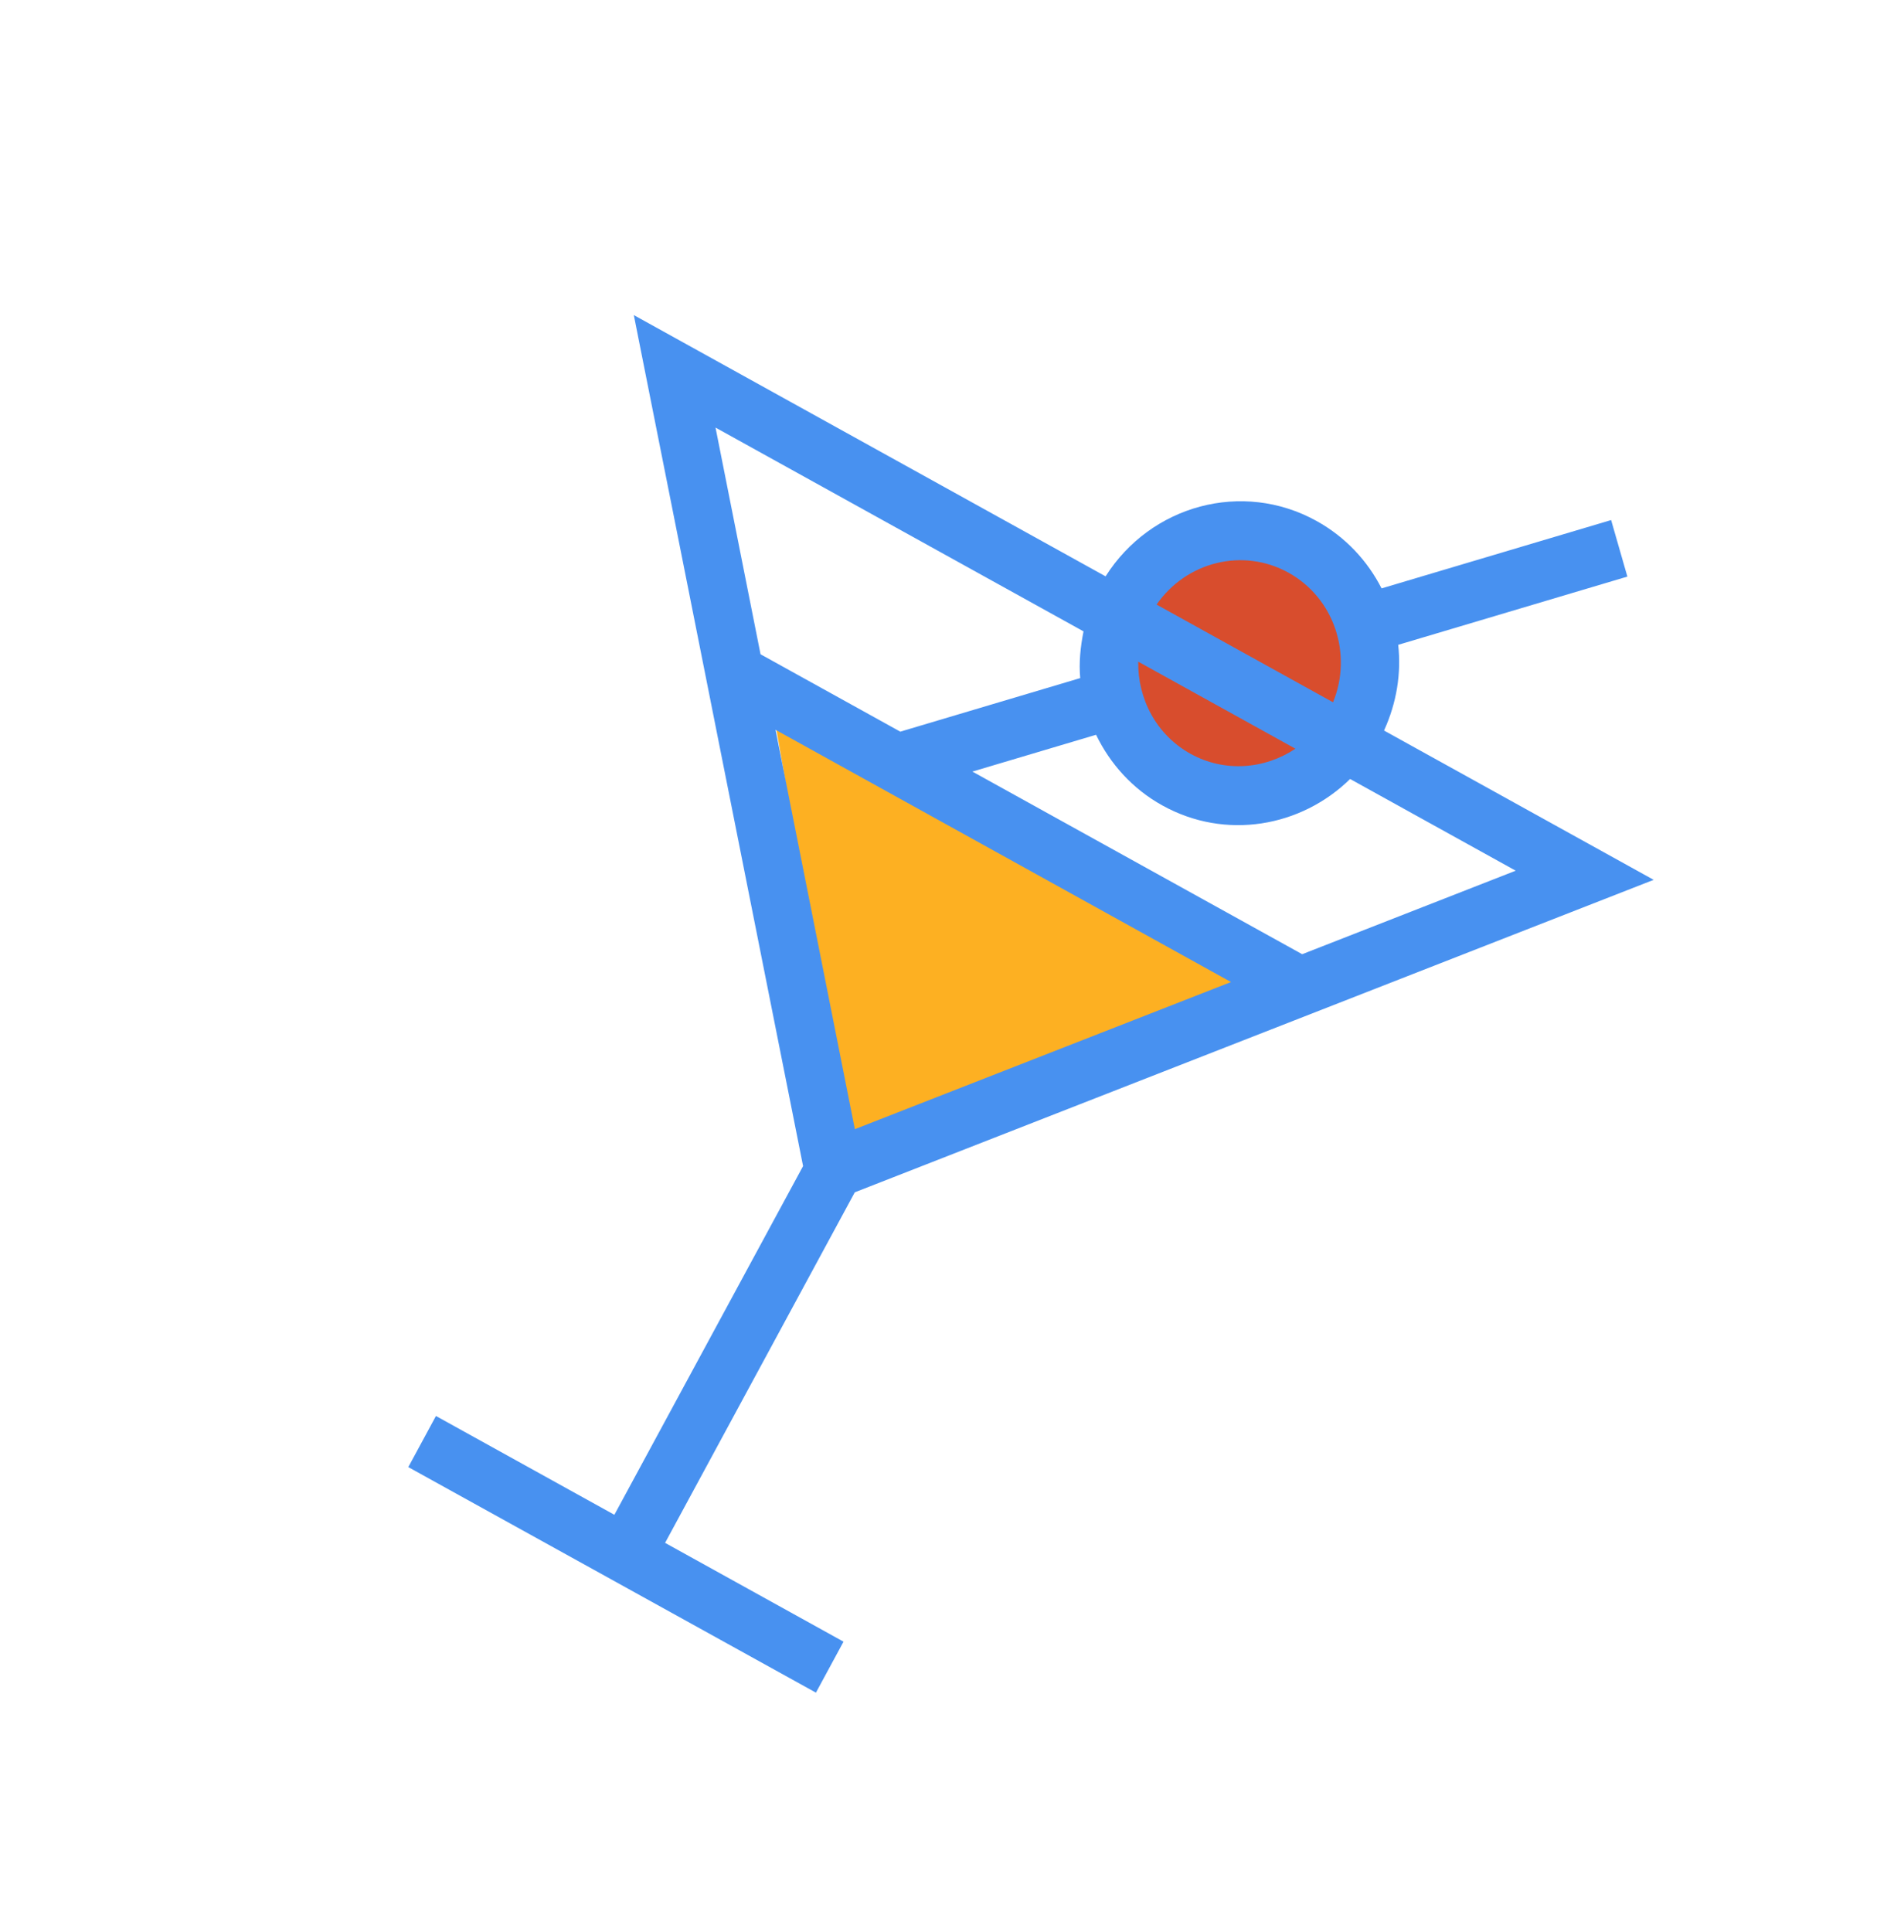 <svg width="140" height="142" viewBox="0 0 140 142" fill="none" xmlns="http://www.w3.org/2000/svg">
    <g clip-path="url(#clip0_145_153557)">
        <ellipse cx="9.595" cy="9.686" rx="9.595" ry="9.686"
                 transform="matrix(0.875 0.484 -0.476 0.879 87.119 35.633)" fill="#D84D2D"/>
        <path d="M93.387 72.08L56.547 50.508L62.53 84.912L93.387 72.08Z" fill="#FDB022"/>
        <path d="M62.852 87.644L121.593 64.675L101.767 53.7C102.695 51.664 103.043 49.498 102.809 47.399L119.66 42.384L118.465 38.228L101.586 43.251C100.551 41.221 98.93 39.471 96.802 38.293C91.352 35.276 84.606 37.137 81.293 42.365L46.604 23.162L59.05 85.716L45.174 111.348L32.055 104.085L29.996 107.889L43.096 115.141L46.844 117.216L59.964 124.479L62.023 120.675L48.903 113.412L62.852 87.644L62.852 87.644ZM94.743 42.097C98.117 43.965 99.46 48.097 98.018 51.624L85.043 44.441C87.203 41.312 91.369 40.229 94.743 42.097ZM95.25 55.035C93.005 56.539 90.052 56.801 87.537 55.409C85.023 54.017 83.649 51.36 83.693 48.637L95.25 55.035ZM80.594 54.011C81.622 56.141 83.268 57.989 85.479 59.212C90.106 61.774 95.662 60.801 99.272 57.261L111.448 64.002L95.749 70.141L71.5 56.717L80.594 54.011ZM52.612 31.431L79.671 46.411C79.441 47.554 79.326 48.708 79.427 49.845L66.199 53.782L55.922 48.093L52.612 31.431ZM62.857 83.002L57.026 53.647L90.516 72.187L62.857 83.002Z"
              fill="#4891F0"/>
    </g>
    <defs>
        <clipPath id="clip0_145_153557">
            <rect width="102.828" height="103.798" fill="white"
                  transform="matrix(0.875 0.484 -0.476 0.879 49.412 0)"/>
        </clipPath>
    </defs>
</svg>
